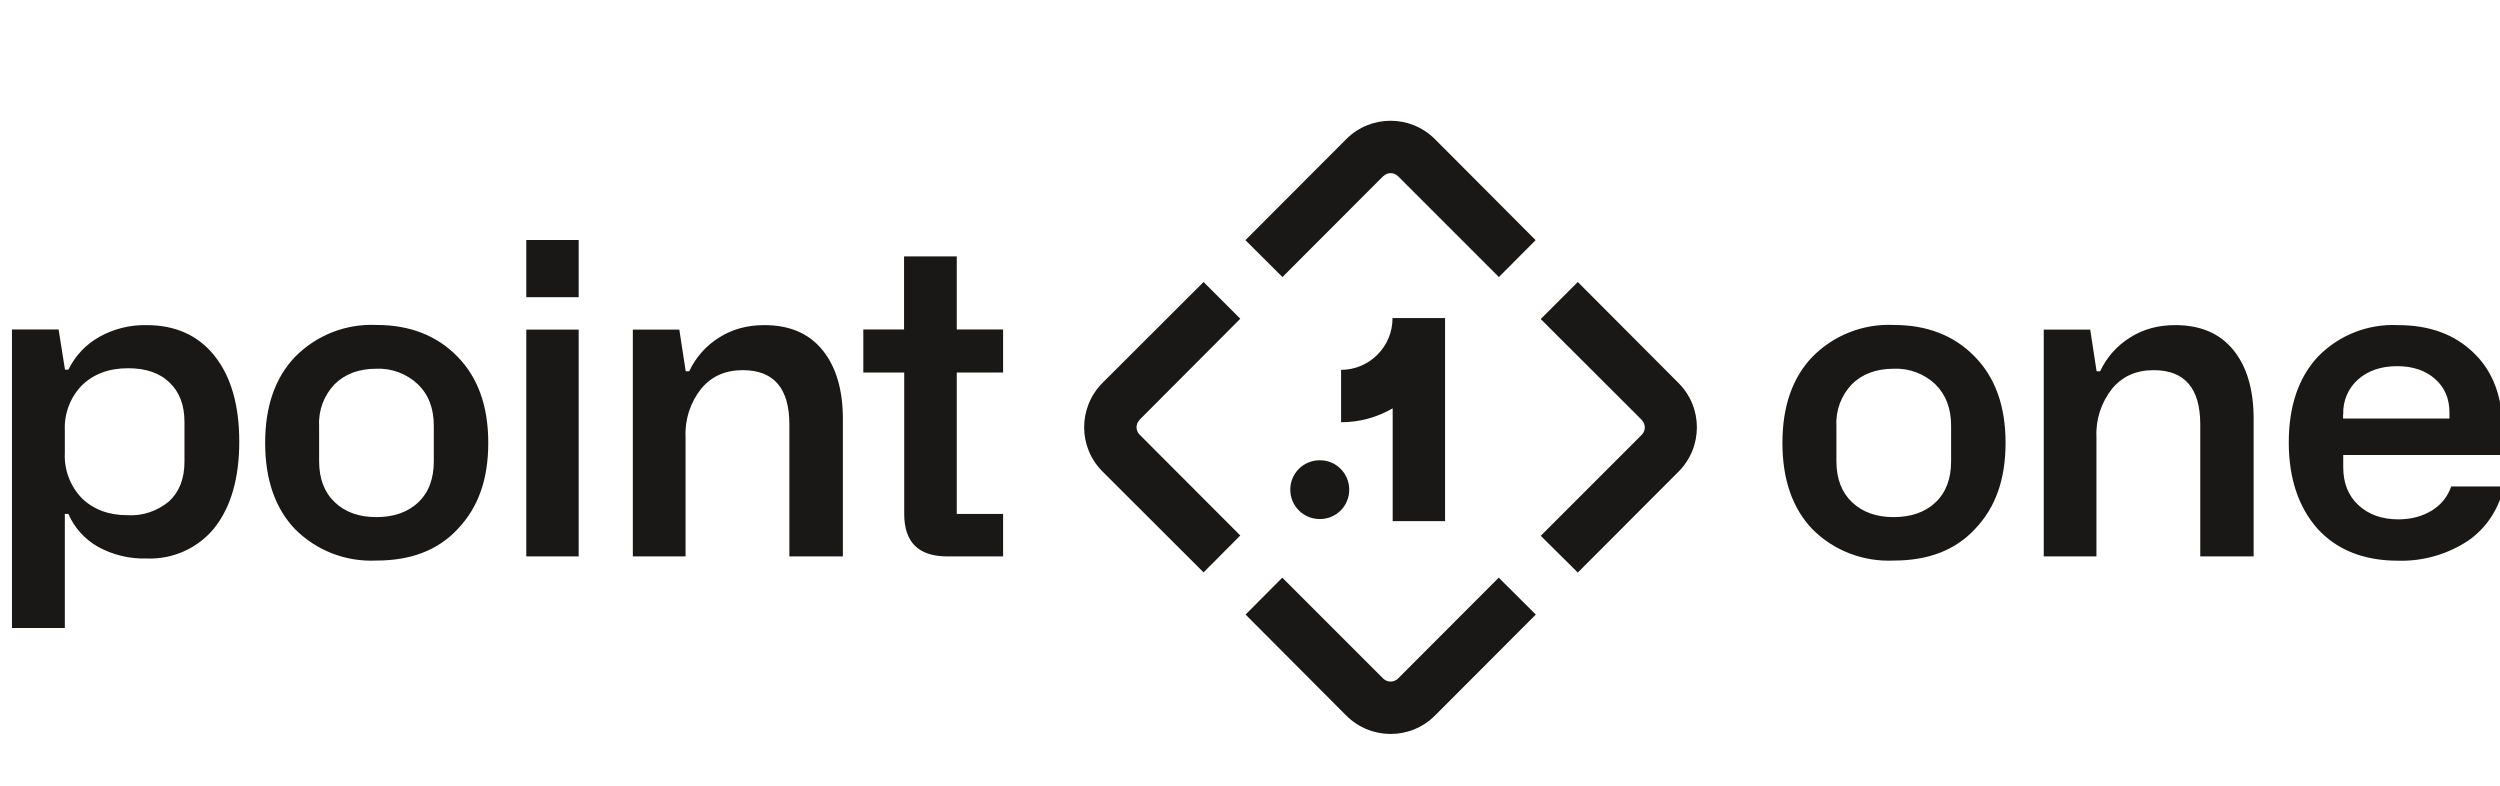 <svg width="159" height="50" viewBox="0 0 159 50" fill="none" xmlns="http://www.w3.org/2000/svg">
<g clip-path="url(#clip0_61_2)">
<path d="M4.123 39.939H0.761V20.952H3.727L4.133 23.512H4.347C4.804 22.597 5.464 21.907 6.328 21.419C7.242 20.911 8.268 20.657 9.314 20.677C11.163 20.677 12.606 21.328 13.642 22.628C14.688 23.938 15.217 25.757 15.217 28.083C15.217 30.41 14.688 32.248 13.642 33.569C12.596 34.869 10.98 35.591 9.314 35.52C8.238 35.55 7.181 35.296 6.236 34.778C5.393 34.3 4.733 33.569 4.347 32.685H4.123V39.939ZM8.105 32.767C9.071 32.827 10.015 32.502 10.757 31.883C11.407 31.273 11.732 30.44 11.732 29.363V26.834C11.732 25.767 11.417 24.934 10.787 24.335C10.168 23.725 9.284 23.42 8.146 23.42C6.927 23.42 5.952 23.786 5.21 24.507C4.469 25.269 4.072 26.316 4.123 27.382V28.815C4.072 29.881 4.469 30.928 5.21 31.69C5.942 32.401 6.907 32.767 8.105 32.767ZM16.863 28.165C16.863 25.838 17.503 24.02 18.762 22.699C20.123 21.317 22.003 20.576 23.943 20.667C26.066 20.667 27.783 21.338 29.084 22.669C30.404 24.009 31.054 25.838 31.054 28.165C31.054 30.491 30.414 32.269 29.134 33.62C27.885 34.981 26.158 35.652 23.933 35.652C22.003 35.743 20.123 35.022 18.762 33.65C17.503 32.33 16.863 30.501 16.863 28.165ZM20.296 27.078V29.333C20.296 30.45 20.631 31.314 21.292 31.944C21.952 32.574 22.836 32.888 23.933 32.888C25.03 32.888 25.934 32.584 26.595 31.954C27.265 31.324 27.59 30.45 27.59 29.333V27.078C27.59 25.97 27.255 25.096 26.574 24.436C25.863 23.766 24.908 23.41 23.933 23.451C22.826 23.451 21.942 23.786 21.282 24.436C20.601 25.147 20.245 26.102 20.296 27.078ZM36.804 18.9H33.472V15.263H36.804V18.9ZM36.804 35.388H33.472V20.962H36.804V35.388ZM43.601 35.388H40.248V20.962H43.205L43.611 23.613H43.834C44.251 22.719 44.921 21.968 45.764 21.45C46.587 20.931 47.542 20.677 48.609 20.677C50.224 20.677 51.453 21.206 52.317 22.272C53.17 23.329 53.607 24.782 53.607 26.641V35.388H50.204V26.996C50.204 24.69 49.208 23.542 47.238 23.542C46.13 23.542 45.257 23.928 44.596 24.721C43.905 25.594 43.55 26.681 43.601 27.789V35.388ZM63.786 23.695H60.85V32.685H63.797V35.388H60.251C58.422 35.388 57.508 34.493 57.508 32.685V23.695H54.907V20.952H57.498V16.309H60.85V20.952H63.797V23.695H63.786ZM113.362 28.165C113.362 25.838 114.002 24.02 115.262 22.699C116.623 21.317 118.502 20.576 120.443 20.667C122.566 20.667 124.283 21.338 125.583 22.669C126.904 24.009 127.554 25.838 127.554 28.165C127.554 30.491 126.914 32.269 125.634 33.62C124.384 34.981 122.657 35.652 120.443 35.652C118.512 35.743 116.623 35.022 115.262 33.65C114.002 32.33 113.362 30.501 113.362 28.165ZM116.796 27.078V29.333C116.796 30.45 117.131 31.314 117.791 31.944C118.462 32.574 119.335 32.888 120.432 32.888C121.53 32.888 122.434 32.584 123.094 31.954C123.765 31.324 124.09 30.45 124.09 29.333V27.078C124.09 25.97 123.754 25.096 123.084 24.436C122.373 23.766 121.418 23.41 120.443 23.451C119.325 23.451 118.441 23.786 117.781 24.436C117.1 25.147 116.745 26.102 116.796 27.078ZM133.334 35.388H129.982V20.962H132.938L133.344 23.613H133.568C133.984 22.719 134.655 21.968 135.498 21.45C136.321 20.931 137.276 20.677 138.343 20.677C139.958 20.677 141.187 21.206 142.051 22.272C142.904 23.329 143.331 24.782 143.331 26.641V35.388H139.937V26.996C139.937 24.69 138.942 23.542 136.971 23.542C135.864 23.542 134.99 23.928 134.33 24.721C133.639 25.594 133.283 26.681 133.334 27.789V35.388ZM145.566 28.134C145.566 25.818 146.195 23.989 147.435 22.669C148.766 21.307 150.614 20.586 152.514 20.677C154.516 20.677 156.121 21.267 157.33 22.445C158.549 23.613 159.158 25.239 159.158 27.301C159.158 27.85 159.128 28.398 159.036 28.937H149.03V29.719C149.03 30.714 149.345 31.517 149.985 32.116C150.635 32.726 151.488 33.031 152.535 33.031C153.378 33.031 154.089 32.827 154.678 32.462C155.277 32.086 155.674 31.578 155.897 30.938H159.239C158.955 32.33 158.152 33.569 156.984 34.382C155.663 35.255 154.119 35.702 152.535 35.662C150.361 35.662 148.654 34.991 147.414 33.65C146.195 32.279 145.566 30.45 145.566 28.134ZM149.02 26.346V26.62H155.785V26.234C155.785 25.351 155.481 24.639 154.871 24.101C154.262 23.562 153.459 23.288 152.453 23.288C151.448 23.288 150.604 23.573 149.974 24.131C149.345 24.69 148.999 25.503 149.03 26.346H149.02Z" fill="#1A1817"/>
<path fill-rule="evenodd" clip-rule="evenodd" d="M81.554 36.739L87.965 43.15C88.229 43.414 88.655 43.414 88.919 43.15L95.32 36.739L97.677 39.086L91.266 45.506C89.712 47.071 87.182 47.071 85.618 45.506L79.218 39.086L81.554 36.739ZM104.412 26.702L97.991 20.292L100.348 17.935L106.748 24.355C108.313 25.91 108.313 28.439 106.748 30.004L100.348 36.414L97.991 34.078L104.412 27.657C104.676 27.393 104.676 26.977 104.412 26.712V26.702ZM87.965 11.21L81.564 17.62L79.208 15.274L85.618 8.853C87.172 7.289 89.702 7.289 91.266 8.853L97.666 15.274L95.33 17.62L88.919 11.21C88.655 10.946 88.239 10.946 87.975 11.21H87.965ZM72.482 26.702C72.218 26.966 72.218 27.383 72.482 27.647L78.882 34.057L76.546 36.404L70.126 29.994C68.561 28.439 68.561 25.91 70.126 24.345L76.546 17.935L78.882 20.272L72.482 26.692V26.702Z" fill="#1A1817"/>
<path d="M83.952 33.011C84.988 33.011 85.821 32.168 85.811 31.132C85.801 30.095 84.968 29.262 83.932 29.273C82.895 29.273 82.062 30.106 82.062 31.142C82.062 32.178 82.895 33.011 83.932 33.011H83.942H83.952Z" fill="#1A1817"/>
<path fill-rule="evenodd" clip-rule="evenodd" d="M85.283 23.523C87.091 23.523 88.564 22.05 88.564 20.242C88.564 20.242 88.564 20.242 88.564 20.231H91.906V33.143H88.574V25.971C87.609 26.53 86.492 26.855 85.293 26.855V23.523H85.283Z" fill="#1A1817"/>
</g>
<defs>
<clipPath id="clip0_61_2">
<rect width="159" height="50" fill="white"/>
</clipPath>
</defs>
</svg>

